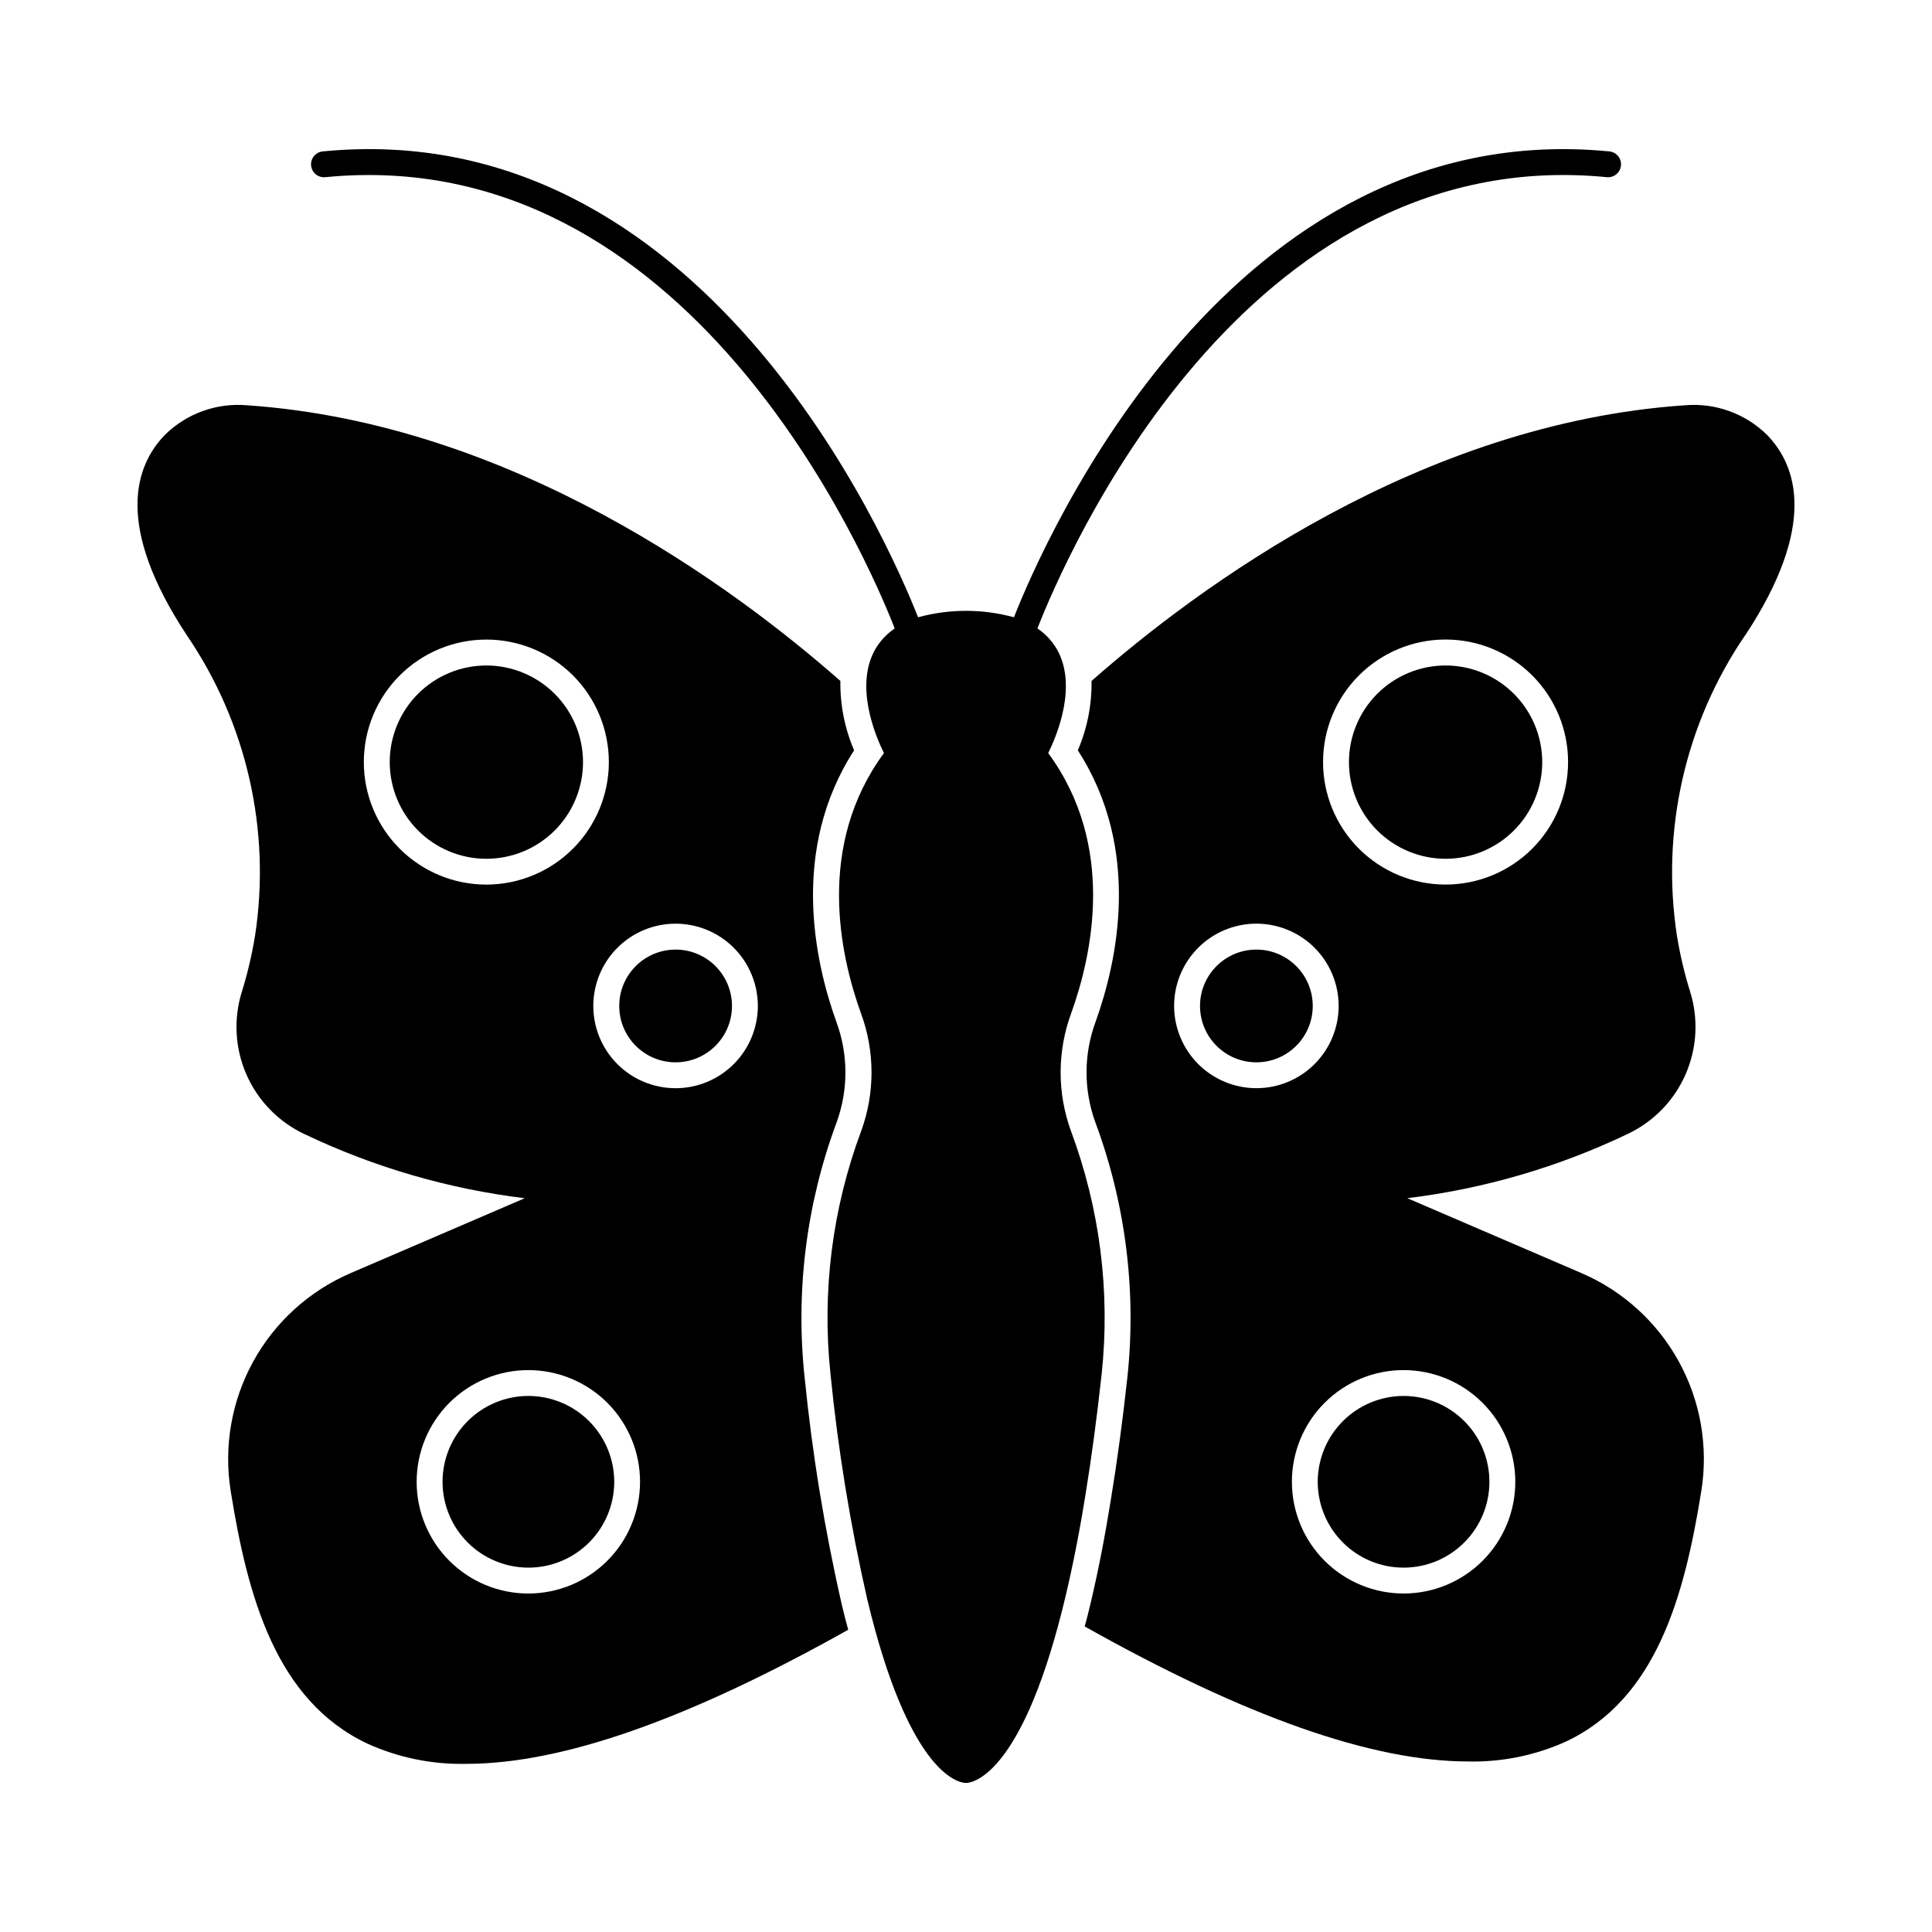 <?xml version="1.0" encoding="UTF-8"?>
<!-- Uploaded to: ICON Repo, www.svgrepo.com, Generator: ICON Repo Mixer Tools -->
<svg fill="#000000" width="800px" height="800px" version="1.1" viewBox="144 144 512 512" xmlns="http://www.w3.org/2000/svg">
 <g>
  <path d="m435.95 508.15c2.32-21.812-0.465-43.863-8.133-64.418-3.68-10.094-3.652-21.168 0.074-31.246 5.512-15.352 11.969-44.355-6.109-68.914 2.473-4.973 7.789-18.008 2.266-27.578v-0.004c-1.277-2.176-3.027-4.035-5.117-5.449 7.211-18.5 54.488-128.95 150.79-119.6v0.004c0.922 0.117 1.852-0.145 2.574-0.723 0.727-0.578 1.188-1.426 1.277-2.348 0.09-0.926-0.199-1.848-0.797-2.555-0.602-0.707-1.461-1.141-2.391-1.203-100.32-9.711-149.45 102.59-157.68 123.47-8.316-2.277-17.094-2.277-25.41 0-8.219-20.859-57.297-133.22-157.66-123.47-0.926 0.062-1.789 0.496-2.387 1.203-0.602 0.707-0.891 1.629-0.801 2.555 0.09 0.922 0.551 1.77 1.277 2.348 0.727 0.578 1.652 0.84 2.574 0.723 96.309-9.359 143.58 101.1 150.81 119.6-2.09 1.414-3.84 3.273-5.117 5.449-5.512 9.574-0.203 22.609 2.266 27.578-18.078 24.562-11.633 53.582-6.109 68.914l0.004 0.004c3.727 10.078 3.75 21.152 0.07 31.246-7.668 20.555-10.449 42.605-8.133 64.418 2.008 20.125 5.273 40.109 9.777 59.828 10.73 44.758 23.379 48.258 25.789 48.5h0.688c2.434-0.277 15.191-3.805 26.031-49.395 1.891-7.957 3.672-16.926 5.25-26.723 1.613-9.871 3.055-20.609 4.324-32.211z"/>
  <path d="m491.89 410.59c0 8.25-6.688 14.938-14.934 14.938-8.25 0-14.938-6.688-14.938-14.938s6.688-14.938 14.938-14.938c8.246 0 14.934 6.688 14.934 14.938"/>
  <path d="m527.1 320.36c-6.793 0-13.309 2.699-18.113 7.504-4.801 4.801-7.5 11.316-7.5 18.109s2.699 13.309 7.5 18.109c4.805 4.805 11.32 7.504 18.113 7.504 6.793 0 13.305-2.699 18.109-7.504 4.801-4.801 7.5-11.316 7.5-18.109-0.008-6.789-2.707-13.301-7.508-18.102-4.801-4.801-11.312-7.504-18.102-7.512z"/>
  <path d="m493.21 536.69c0 6.035 2.398 11.82 6.664 16.086 4.266 4.269 10.051 6.664 16.086 6.664s11.82-2.394 16.086-6.664c4.269-4.266 6.664-10.051 6.664-16.086 0-6.031-2.394-11.82-6.664-16.086-4.266-4.266-10.051-6.664-16.086-6.664-6.031 0.008-11.812 2.406-16.078 6.672s-6.664 10.047-6.672 16.078z"/>
  <path d="m612.25 259.22c-5.75-5.648-13.68-8.504-21.711-7.82-70.285 4.769-129.04 48.195-157.27 73.062 0.098 6.316-1.141 12.582-3.637 18.387 17.047 26.344 10.395 56.152 4.699 71.965-3.148 8.551-3.18 17.938-0.09 26.512 8.039 21.559 10.965 44.691 8.539 67.57-1.27 11.664-2.754 22.605-4.394 32.555-1.543 9.637-3.324 18.793-5.312 27.199-0.516 2.231-1.066 4.356-1.613 6.379 42.602 23.941 76.184 35.777 101.64 35.777v0.004c8.922 0.195 17.77-1.609 25.898-5.285 24.008-11.32 31.422-38.66 35.879-66.48l0.004 0.004c1.863-11.773-0.246-23.832-6-34.273-5.75-10.441-14.816-18.672-25.766-23.387l-46.168-19.859c20.23-2.461 39.926-8.195 58.312-16.98 6.871-3.219 12.344-8.816 15.402-15.762 3.062-6.945 3.5-14.762 1.234-22.004-1.516-4.863-2.684-9.828-3.5-14.855-4.258-27.871 2.211-56.324 18.105-79.613h0.035c19.133-29.047 13.68-44.93 5.719-53.094zm-157.1 151.38c-0.004-5.781 2.289-11.328 6.375-15.422 4.082-4.094 9.629-6.394 15.41-6.398s11.328 2.289 15.422 6.371c4.09 4.086 6.394 9.629 6.398 15.414 0.004 5.781-2.289 11.328-6.375 15.422-4.086 4.09-9.629 6.391-15.41 6.394-5.781 0-11.324-2.297-15.414-6.379-4.09-4.086-6.391-9.621-6.406-15.402zm90.422 126.09c0 7.852-3.117 15.383-8.668 20.934s-13.082 8.672-20.934 8.672c-7.852 0-15.379-3.121-20.934-8.672-5.551-5.551-8.668-13.082-8.668-20.934 0-7.852 3.117-15.379 8.668-20.93 5.555-5.555 13.082-8.672 20.934-8.672 7.848 0.008 15.375 3.129 20.926 8.68 5.551 5.547 8.672 13.074 8.676 20.922zm-18.5-158.27h0.004c-8.613-0.004-16.871-3.43-22.957-9.52-6.086-6.094-9.5-14.355-9.496-22.965s3.43-16.867 9.52-22.953c6.094-6.086 14.352-9.504 22.965-9.5 8.609 0.004 16.867 3.43 22.953 9.52 6.086 6.094 9.504 14.355 9.496 22.965-0.004 8.609-3.426 16.863-9.516 22.949-6.09 6.086-14.348 9.504-22.957 9.504z"/>
  <path d="m284.03 513.94c-6.031 0-11.82 2.398-16.086 6.664s-6.664 10.055-6.664 16.086c0 6.035 2.398 11.82 6.664 16.086 4.266 4.269 10.055 6.664 16.086 6.664 6.035 0 11.82-2.394 16.086-6.664 4.269-4.266 6.664-10.051 6.664-16.086-0.008-6.031-2.406-11.812-6.672-16.078s-10.047-6.664-16.078-6.672z"/>
  <path d="m337.98 410.59c0 8.25-6.688 14.938-14.938 14.938s-14.938-6.688-14.938-14.938 6.688-14.938 14.938-14.938 14.938 6.688 14.938 14.938"/>
  <path d="m272.9 320.36c-6.793 0-13.309 2.699-18.113 7.5-4.805 4.805-7.504 11.316-7.504 18.109 0 6.793 2.695 13.309 7.5 18.113s11.316 7.504 18.109 7.504 13.309-2.699 18.113-7.504c4.801-4.801 7.5-11.316 7.5-18.109-0.008-6.789-2.707-13.301-7.508-18.102-4.801-4.801-11.309-7.5-18.098-7.512z"/>
  <path d="m357.22 508.91c-2.426-22.883 0.496-46.016 8.531-67.578 3.09-8.578 3.055-17.969-0.102-26.52-5.695-15.816-12.348-45.621 4.699-71.965-2.496-5.805-3.734-12.07-3.637-18.387-28.199-24.836-86.984-68.293-157.31-73.062h0.004c-8.02-0.68-15.938 2.18-21.676 7.82-7.957 8.164-13.414 24.047 5.762 53.102 15.895 23.289 22.363 51.742 18.105 79.613-0.82 5.039-1.988 10.016-3.5 14.891-2.258 7.234-1.824 15.039 1.23 21.977 3.051 6.938 8.512 12.531 15.371 15.754 18.406 8.781 38.117 14.52 58.359 16.988l-46.168 19.859c-10.949 4.715-20.012 12.945-25.766 23.387-5.75 10.441-7.863 22.5-6 34.273 4.496 28.027 11.973 55.574 36.258 67.027h0.004c8.203 3.715 17.133 5.543 26.137 5.352 25.449 0 58.895-11.766 101.26-35.539-0.551-2.023-1.098-4.117-1.613-6.297-4.59-20-7.914-40.273-9.945-60.695zm-84.312-130.48c-8.613 0.004-16.875-3.414-22.969-9.5-6.094-6.09-9.52-14.348-9.52-22.961-0.004-8.613 3.418-16.875 9.508-22.965 6.09-6.09 14.352-9.512 22.965-9.512s16.871 3.426 22.961 9.516c6.086 6.094 9.504 14.355 9.5 22.969-0.012 8.602-3.434 16.848-9.516 22.93-6.082 6.086-14.328 9.508-22.93 9.523zm11.113 187.87h-0.004c-7.852 0-15.379-3.121-20.934-8.672-5.551-5.551-8.668-13.082-8.668-20.934 0-7.852 3.117-15.379 8.668-20.93 5.555-5.555 13.082-8.672 20.934-8.672 7.852 0 15.383 3.117 20.934 8.672 5.551 5.551 8.668 13.078 8.668 20.93-0.004 7.852-3.125 15.375-8.676 20.926-5.551 5.551-13.078 8.672-20.926 8.68zm39-133.91v-0.004c-5.785-0.004-11.328-2.305-15.414-6.394-4.086-4.094-6.379-9.641-6.375-15.422 0.008-5.785 2.309-11.328 6.398-15.414 4.094-4.082 9.641-6.375 15.422-6.371 5.785 0.004 11.328 2.305 15.414 6.398 4.082 4.094 6.375 9.641 6.371 15.422-0.008 5.781-2.312 11.32-6.402 15.406-4.09 4.082-9.637 6.379-15.414 6.375z"/>
 </g>
</svg>